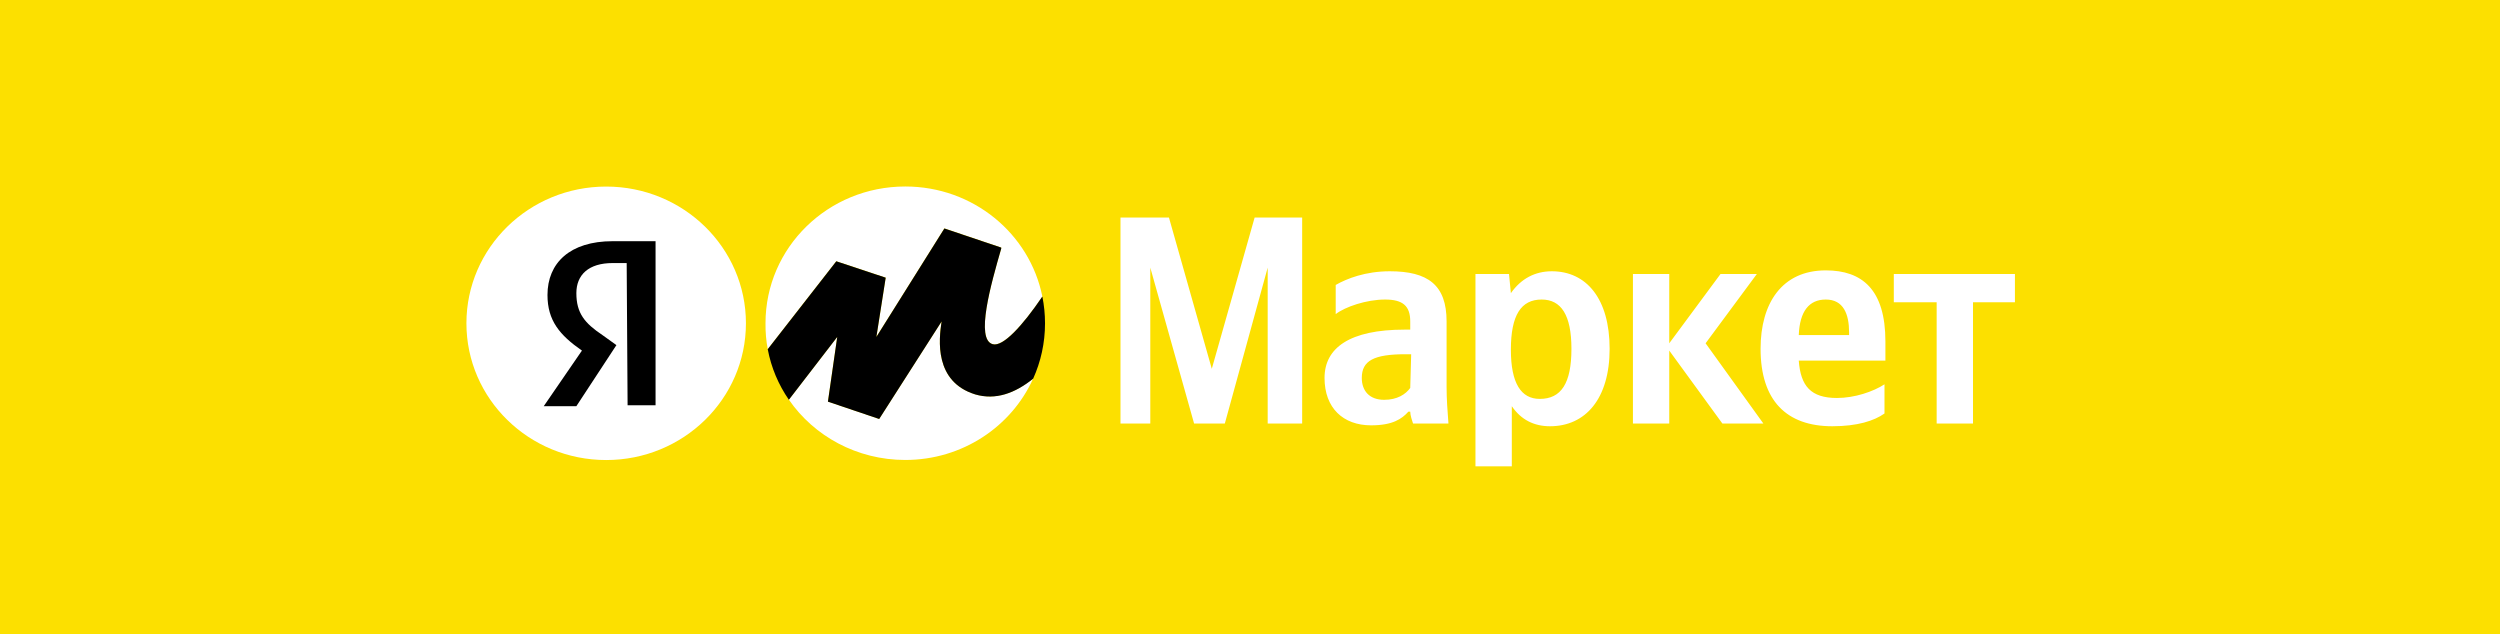 <svg width="134" height="34" viewBox="0 0 134 34" fill="none" xmlns="http://www.w3.org/2000/svg">
<rect width="134" height="34" fill="#FCE000"/>
<g clip-path="url(#clip0_279_376)">
<path d="M64.003 22.7H65.651L67.948 14.345V22.7H69.796V11.658H67.249L64.952 19.768L62.655 11.658H60.058V22.7H61.656V14.345L64.003 22.7ZM77.537 17.228C77.537 15.273 76.538 14.54 74.49 14.54C73.192 14.54 72.193 14.931 71.594 15.273V16.837C72.093 16.446 73.242 16.055 74.241 16.055C75.19 16.055 75.589 16.397 75.589 17.228V17.668H75.29C72.343 17.668 70.995 18.645 70.995 20.257C70.995 21.869 71.993 22.798 73.492 22.798C74.64 22.798 75.14 22.456 75.489 22.065H75.589C75.589 22.26 75.689 22.553 75.739 22.7H77.637C77.587 22.065 77.537 21.381 77.537 20.746V17.228ZM75.589 20.794C75.34 21.137 74.89 21.43 74.191 21.43C73.392 21.43 72.992 20.941 72.992 20.257C72.992 19.329 73.641 18.987 75.34 18.987H75.639L75.589 20.794ZM80.883 14.687H79.085V24.997H81.033V21.772C81.532 22.505 82.231 22.847 83.08 22.847C84.978 22.847 86.276 21.381 86.276 18.694C86.276 16.006 85.028 14.54 83.18 14.54C82.281 14.54 81.532 14.931 80.983 15.713L80.883 14.687ZM82.531 21.381C81.532 21.381 80.983 20.55 80.983 18.742C80.983 16.886 81.532 16.055 82.631 16.055C83.679 16.055 84.229 16.886 84.229 18.694C84.229 20.55 83.679 21.381 82.531 21.381ZM92.319 22.7H94.516L91.42 18.4L94.167 14.687H92.219L89.472 18.4V14.687H87.525V22.7H89.472V18.791L92.319 22.7ZM101.009 22.163V20.599C100.409 20.99 99.41 21.332 98.462 21.332C97.063 21.332 96.514 20.697 96.414 19.329H101.058V18.303C101.058 15.518 99.81 14.492 97.862 14.492C95.515 14.492 94.367 16.25 94.367 18.694C94.367 21.479 95.765 22.847 98.212 22.847C99.56 22.847 100.459 22.553 101.009 22.163ZM97.862 16.055C98.811 16.055 99.111 16.837 99.111 17.814V17.961H96.414C96.464 16.69 96.963 16.055 97.862 16.055ZM108 16.202V14.687H101.508V16.202H103.805V22.7H105.753V16.202H108Z" fill="white"/>
<path d="M32.491 24.658C36.628 24.658 39.982 21.377 39.982 17.329C39.982 13.281 36.628 10 32.491 10C28.354 10 25 13.281 25 17.329C25 21.377 28.354 24.658 32.491 24.658Z" fill="white"/>
<path d="M33.59 14.1H32.84C31.542 14.1 30.893 14.736 30.893 15.713C30.893 16.788 31.342 17.325 32.291 17.96L33.04 18.498L30.893 21.771H29.145L31.192 18.791C29.994 17.96 29.345 17.178 29.345 15.81C29.345 14.1 30.543 12.928 32.84 12.928H35.138V21.723H33.639L33.59 14.1Z" fill="black"/>
<path fill-rule="evenodd" clip-rule="evenodd" d="M55.377 20.292C54.215 22.864 51.587 24.654 48.522 24.654C45.929 24.654 43.63 23.374 42.283 21.422L44.876 18.057L44.377 21.526L47.123 22.454L50.469 17.226C50.32 18.203 50.07 20.451 52.267 21.135C53.361 21.46 54.41 21.072 55.377 20.292ZM55.87 15.892C54.797 17.472 53.765 18.589 53.216 18.448C52.267 18.203 53.116 15.223 53.666 13.317V13.268L50.619 12.242L46.974 18.057L47.473 14.881L44.826 14.001L41.151 18.714C41.066 18.265 41.025 17.8 41.031 17.325C41.031 13.27 44.377 9.996 48.522 9.996C52.165 9.996 55.191 12.525 55.87 15.892Z" fill="white"/>
<path fill-rule="evenodd" clip-rule="evenodd" d="M42.283 21.427L44.876 18.06L44.377 21.529L47.124 22.458L50.47 17.23C50.32 18.207 50.07 20.455 52.267 21.139C53.362 21.465 54.411 21.076 55.378 20.295C55.786 19.389 56.013 18.387 56.013 17.331C56.013 16.84 55.964 16.36 55.87 15.896C54.797 17.476 53.765 18.593 53.216 18.451C52.267 18.207 53.116 15.227 53.666 13.321V13.272L50.619 12.246L46.974 18.06L47.473 14.884L44.826 14.005L41.151 18.718C41.336 19.706 41.728 20.623 42.283 21.427Z" fill="black"/>
</g>
<defs>
<clipPath id="clip0_279_376">
<rect width="83" height="15" fill="white" transform="translate(25 10)"/>
</clipPath>
</defs>
</svg>

